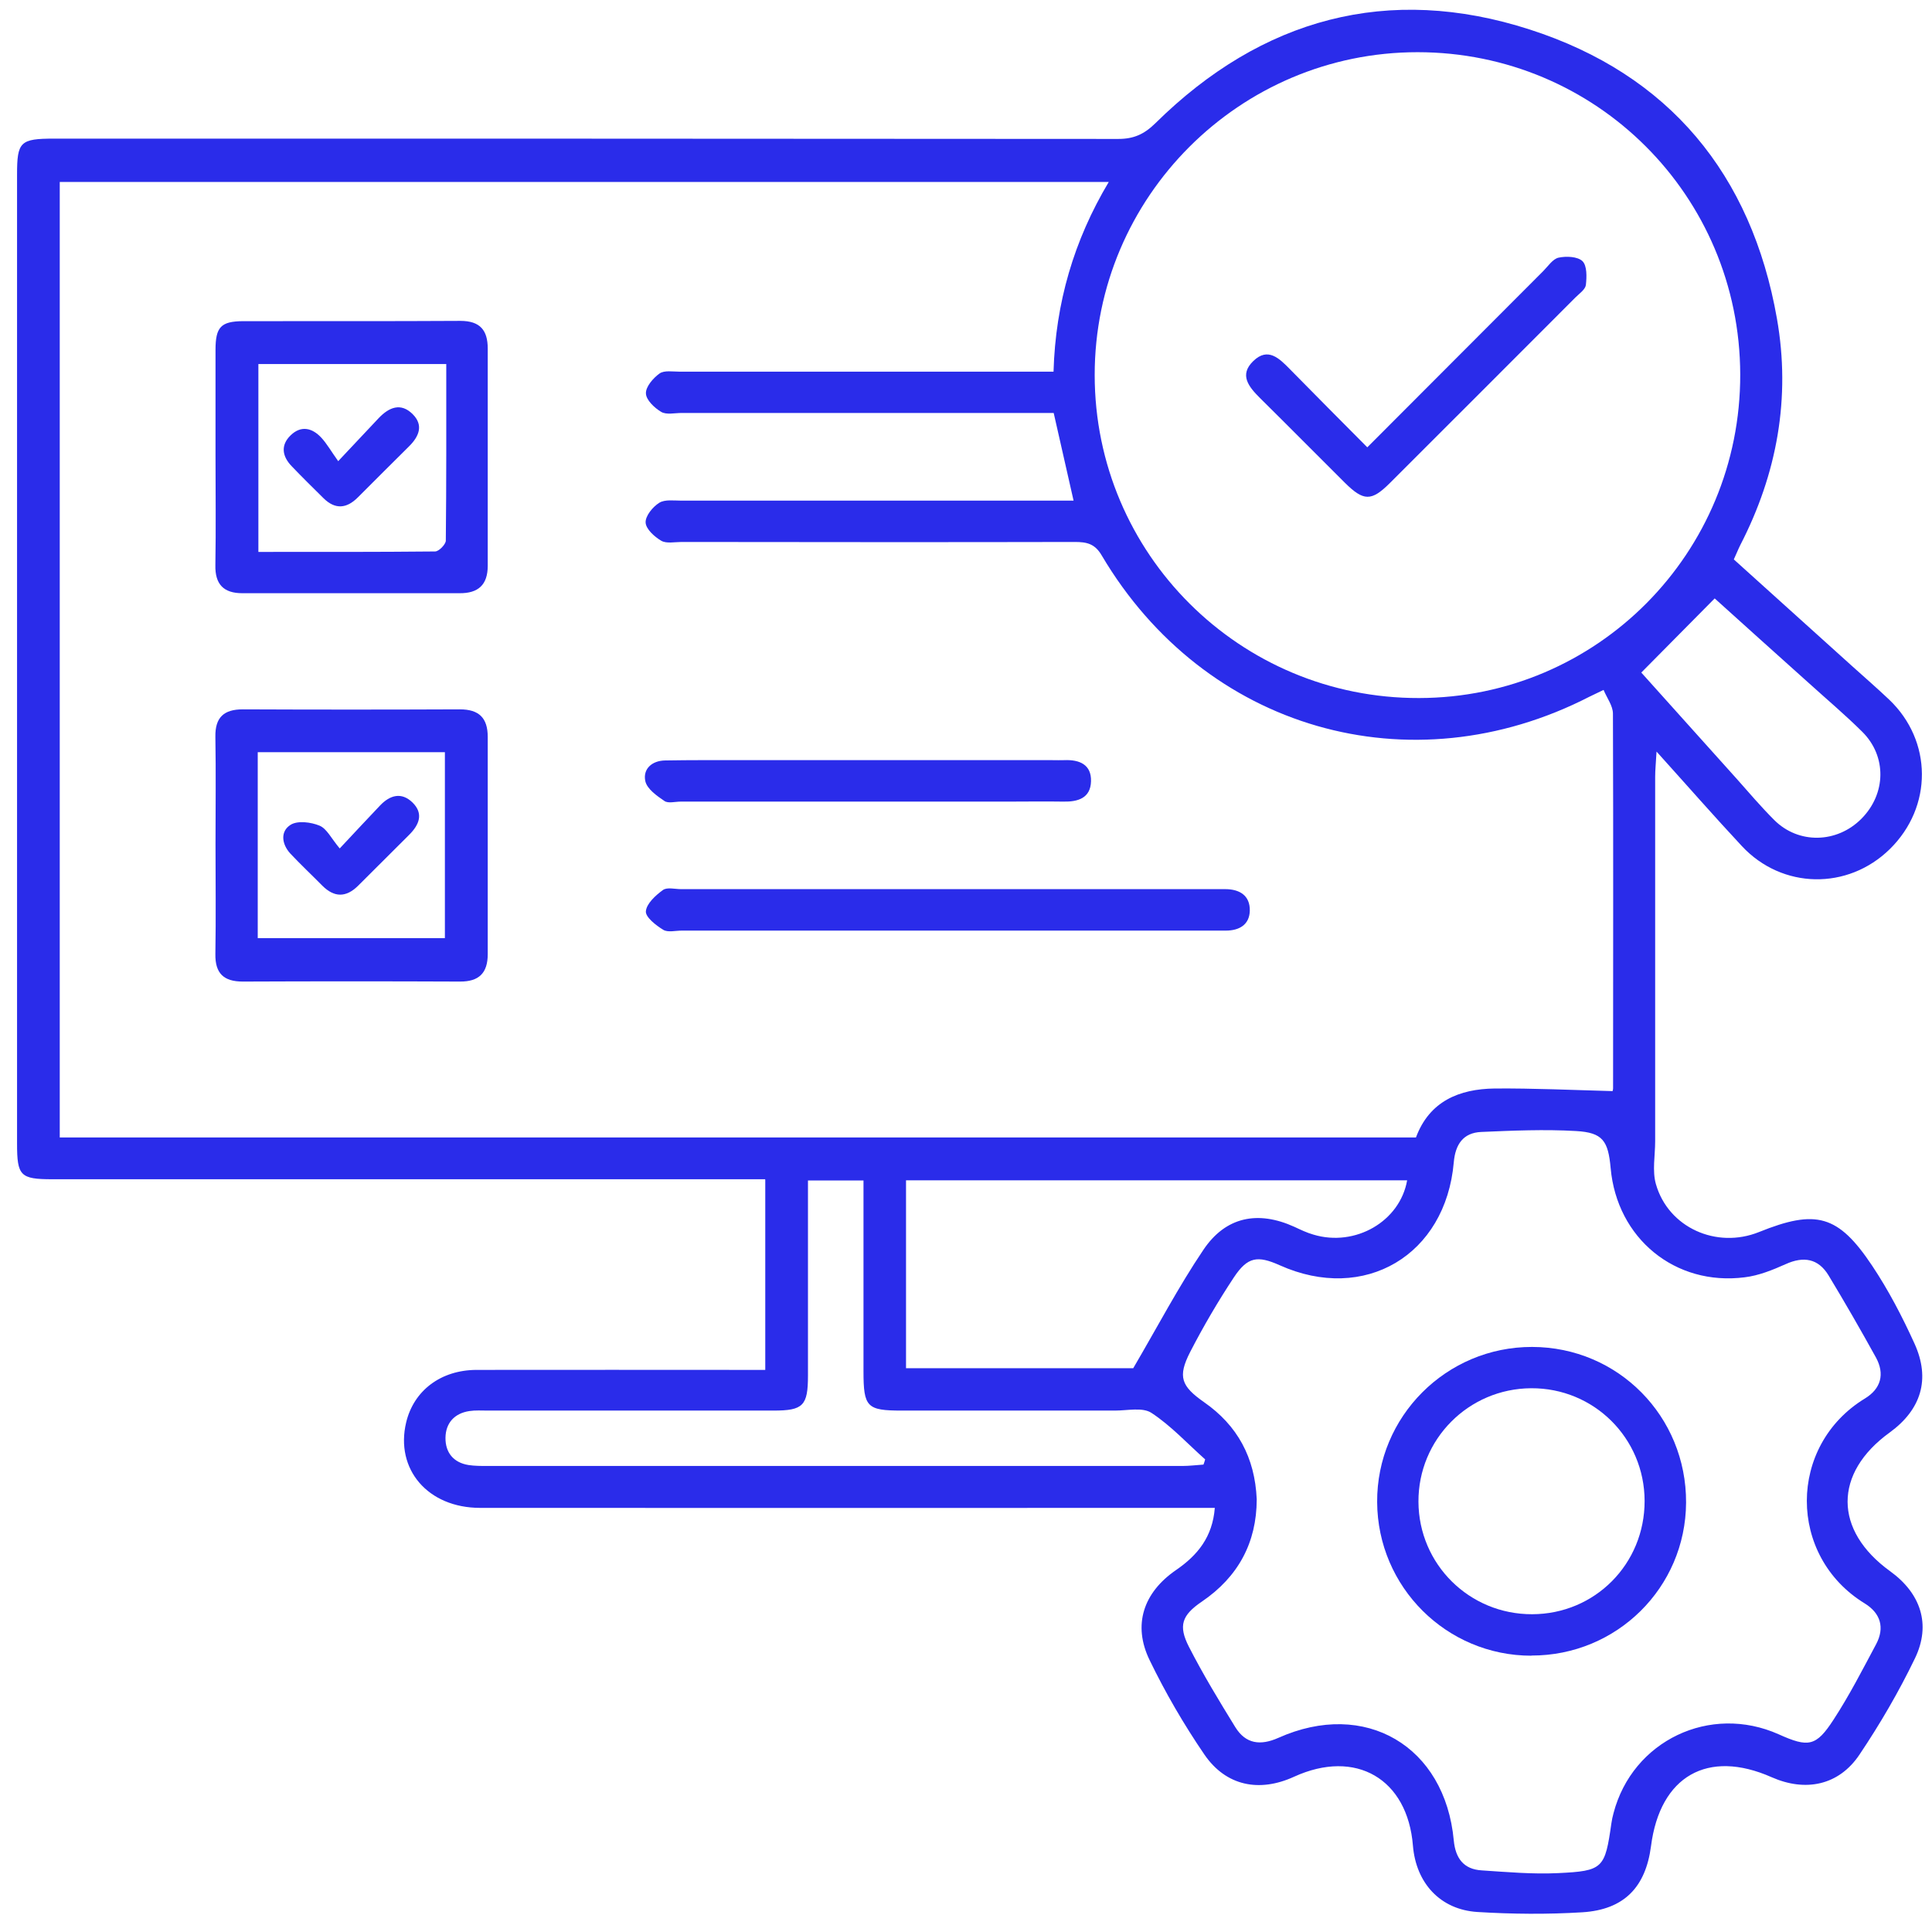 <svg width="69" height="69" viewBox="0 0 69 69" fill="none" xmlns="http://www.w3.org/2000/svg">
<path d="M27.326 42.116H26.413C18.233 42.116 10.052 42.116 1.872 42.116C0.724 42.116 0.609 41.995 0.609 40.842C0.609 29.307 0.609 17.771 0.609 6.236C0.609 5.061 0.719 4.951 1.937 4.951C14.604 4.951 27.271 4.951 39.938 4.962C40.495 4.962 40.867 4.793 41.271 4.394C45.063 0.656 49.577 -0.579 54.637 1.055C59.605 2.656 62.555 6.219 63.462 11.378C63.96 14.208 63.468 16.919 62.151 19.471C62.075 19.624 62.014 19.782 61.922 19.979C63.337 21.252 64.741 22.525 66.151 23.793C66.588 24.186 67.036 24.575 67.468 24.984C69.02 26.46 69.031 28.815 67.495 30.323C65.993 31.799 63.648 31.76 62.211 30.219C61.222 29.159 60.266 28.066 59.162 26.842C59.14 27.247 59.113 27.498 59.113 27.744C59.113 32.083 59.113 36.422 59.113 40.761C59.113 41.274 59.004 41.815 59.14 42.291C59.583 43.843 61.304 44.613 62.823 44.001C64.856 43.181 65.648 43.383 66.862 45.203C67.446 46.078 67.938 47.023 68.375 47.985C68.954 49.258 68.61 50.345 67.49 51.16C65.479 52.613 65.484 54.657 67.506 56.116C68.594 56.903 68.976 58.012 68.392 59.225C67.818 60.416 67.146 61.569 66.408 62.668C65.67 63.766 64.484 64.007 63.271 63.471C60.987 62.46 59.288 63.433 58.965 65.93C58.774 67.4 58.004 68.203 56.512 68.296C55.266 68.373 54.003 68.362 52.758 68.285C51.43 68.198 50.572 67.247 50.462 65.919C50.271 63.526 48.419 62.449 46.216 63.455C44.976 64.023 43.785 63.788 43.014 62.662C42.282 61.591 41.621 60.455 41.058 59.291C40.446 58.034 40.834 56.875 42.003 56.072C42.774 55.542 43.304 54.892 43.386 53.853C43.096 53.853 42.839 53.853 42.583 53.853C34.107 53.853 25.626 53.859 17.151 53.853C15.276 53.853 14.107 52.471 14.506 50.799C14.779 49.662 15.741 48.93 17.019 48.925C20.249 48.919 23.473 48.925 26.703 48.925C26.894 48.925 27.09 48.925 27.331 48.925V42.143L27.326 42.116ZM50.572 40.618C51.053 39.329 52.113 38.892 53.38 38.875C54.774 38.864 56.162 38.93 57.588 38.968C57.577 39.006 57.61 38.935 57.61 38.87C57.61 34.411 57.621 29.946 57.605 25.487C57.605 25.208 57.391 24.93 57.271 24.64C57.036 24.755 56.9 24.815 56.769 24.881C50.364 28.17 43.025 26.055 39.347 19.837C39.102 19.416 38.812 19.356 38.386 19.356C33.703 19.367 29.02 19.361 24.342 19.356C24.096 19.356 23.801 19.421 23.615 19.312C23.375 19.17 23.069 18.897 23.058 18.662C23.047 18.427 23.309 18.105 23.544 17.957C23.746 17.831 24.069 17.88 24.336 17.88C28.697 17.88 33.058 17.88 37.424 17.88H38.342C38.096 16.799 37.872 15.804 37.632 14.749C37.364 14.749 37.096 14.749 36.834 14.749C32.67 14.749 28.506 14.749 24.342 14.749C24.096 14.749 23.801 14.82 23.615 14.711C23.375 14.569 23.074 14.285 23.069 14.05C23.058 13.815 23.326 13.503 23.555 13.339C23.724 13.219 24.03 13.274 24.276 13.274C28.44 13.274 32.604 13.274 36.768 13.274H37.626C37.697 10.82 38.353 8.585 39.599 6.498H2.134V40.624H50.572V40.618ZM62.151 13.372C62.135 6.99 57.003 1.864 50.626 1.864C44.271 1.864 39.096 7.039 39.096 13.389C39.096 19.777 44.282 24.946 50.681 24.93C57.042 24.919 62.167 19.755 62.151 13.367V13.372ZM44.883 53.558C44.878 55.089 44.227 56.313 42.927 57.198C42.211 57.684 42.074 58.056 42.462 58.815C42.965 59.799 43.539 60.744 44.118 61.684C44.49 62.285 45.014 62.351 45.654 62.067C48.752 60.679 51.61 62.356 51.921 65.733C51.981 66.362 52.271 66.761 52.916 66.799C53.823 66.859 54.736 66.941 55.643 66.897C57.26 66.821 57.32 66.728 57.55 65.116C57.566 64.996 57.594 64.876 57.626 64.755C58.304 62.165 61.075 60.843 63.528 61.941C64.583 62.416 64.862 62.378 65.484 61.416C66.047 60.553 66.517 59.635 67.004 58.722C67.32 58.127 67.162 57.613 66.594 57.263C63.84 55.575 63.84 51.629 66.605 49.946C67.178 49.597 67.32 49.072 66.998 48.482C66.452 47.493 65.889 46.515 65.304 45.547C64.938 44.946 64.413 44.859 63.774 45.148C63.309 45.356 62.812 45.558 62.309 45.618C59.823 45.935 57.747 44.225 57.523 41.717C57.435 40.739 57.238 40.449 56.288 40.394C55.162 40.329 54.031 40.378 52.9 40.427C52.255 40.455 51.976 40.875 51.921 41.509C51.632 44.832 48.73 46.547 45.703 45.187C44.91 44.832 44.555 44.886 44.069 45.618C43.501 46.476 42.976 47.373 42.506 48.285C42.053 49.17 42.184 49.504 43.003 50.078C44.195 50.908 44.818 52.056 44.883 53.542V53.558ZM32.358 42.154V48.864H40.473C41.353 47.362 42.091 45.952 42.976 44.64C43.774 43.449 44.927 43.225 46.227 43.815C46.451 43.919 46.675 44.028 46.91 44.094C48.402 44.542 49.998 43.624 50.255 42.154H32.364H32.358ZM28.856 42.159C28.856 42.46 28.856 42.728 28.856 42.99C28.856 45.034 28.856 47.078 28.856 49.127C28.856 50.203 28.686 50.378 27.626 50.378C24.227 50.378 20.828 50.378 17.429 50.378C17.205 50.378 16.981 50.362 16.763 50.395C16.227 50.476 15.916 50.826 15.91 51.351C15.905 51.87 16.189 52.236 16.735 52.323C16.954 52.356 17.178 52.356 17.396 52.356C25.675 52.356 33.949 52.356 42.227 52.356C42.479 52.356 42.73 52.323 42.981 52.307C43.003 52.247 43.025 52.187 43.041 52.121C42.408 51.558 41.823 50.919 41.123 50.46C40.806 50.252 40.266 50.378 39.823 50.378C37.287 50.378 34.746 50.378 32.211 50.378C30.959 50.378 30.839 50.258 30.839 48.968C30.839 47.045 30.839 45.127 30.839 43.203C30.839 42.864 30.839 42.531 30.839 42.159H28.856ZM58.615 24.017C59.654 25.17 60.834 26.493 62.02 27.809C62.462 28.307 62.894 28.815 63.364 29.285C64.233 30.154 65.605 30.121 66.479 29.241C67.364 28.351 67.391 27.006 66.506 26.132C65.894 25.525 65.233 24.968 64.594 24.389C63.424 23.34 62.255 22.29 61.239 21.372C60.359 22.263 59.528 23.099 58.621 24.017H58.615Z" fill="#2A2CEA"/>
<path d="M7.697 16.268C7.697 15.011 7.697 13.755 7.697 12.498C7.697 11.678 7.889 11.476 8.681 11.47C11.266 11.465 13.856 11.476 16.441 11.46C17.146 11.46 17.419 11.793 17.419 12.449C17.419 15.033 17.419 17.624 17.419 20.208C17.419 20.891 17.075 21.192 16.413 21.186C13.829 21.186 11.239 21.186 8.654 21.186C7.987 21.186 7.676 20.869 7.692 20.181C7.714 18.875 7.697 17.569 7.697 16.263V16.268ZM15.938 13.001H9.228V19.711C11.364 19.711 13.452 19.716 15.539 19.695C15.676 19.695 15.916 19.443 15.922 19.312C15.944 17.225 15.938 15.137 15.938 13.001Z" fill="#2A2CEA"/>
<path d="M7.697 30.154C7.697 28.875 7.714 27.591 7.692 26.312C7.681 25.618 7.998 25.334 8.67 25.334C11.255 25.345 13.839 25.345 16.424 25.334C17.107 25.334 17.419 25.64 17.419 26.318C17.419 28.902 17.419 31.487 17.419 34.077C17.419 34.755 17.102 35.061 16.424 35.056C13.839 35.045 11.255 35.045 8.67 35.056C7.992 35.056 7.681 34.766 7.692 34.072C7.714 32.766 7.697 31.46 7.697 30.154ZM9.205 33.504H15.889V26.864H9.205V33.504Z" fill="#2A2CEA"/>
<path d="M33.728 33.236C30.602 33.236 27.471 33.236 24.346 33.236C24.122 33.236 23.854 33.307 23.69 33.209C23.428 33.05 23.05 32.755 23.067 32.547C23.089 32.274 23.411 31.979 23.674 31.788C23.821 31.678 24.105 31.755 24.324 31.755C30.652 31.755 36.985 31.755 43.313 31.755C43.461 31.755 43.608 31.755 43.756 31.755C44.275 31.755 44.646 31.984 44.636 32.525C44.624 33.023 44.264 33.236 43.778 33.236C43.04 33.236 42.302 33.236 41.559 33.236C38.947 33.236 36.335 33.236 33.728 33.236Z" fill="#2A2CEA"/>
<path d="M31.074 27.148C33.238 27.148 35.408 27.148 37.572 27.148C37.719 27.148 37.867 27.154 38.014 27.148C38.555 27.126 38.981 27.307 38.965 27.902C38.949 28.503 38.501 28.64 37.976 28.629C37.309 28.618 36.648 28.629 35.981 28.629C32.091 28.629 28.2 28.629 24.309 28.629C24.112 28.629 23.861 28.7 23.73 28.607C23.457 28.422 23.107 28.176 23.047 27.897C22.954 27.46 23.287 27.165 23.757 27.159C24.67 27.143 25.577 27.148 26.489 27.148C28.014 27.148 29.544 27.148 31.069 27.148H31.074Z" fill="#2A2CEA"/>
<path d="M48.829 15.979C50.971 13.831 53.042 11.755 55.113 9.684C55.288 9.509 55.452 9.252 55.66 9.203C55.933 9.143 56.343 9.159 56.518 9.328C56.682 9.492 56.671 9.891 56.638 10.181C56.616 10.339 56.403 10.487 56.266 10.623C54.053 12.837 51.846 15.05 49.627 17.263C48.977 17.908 48.698 17.902 48.031 17.241C47.02 16.236 46.015 15.219 44.998 14.214C44.605 13.82 44.244 13.394 44.758 12.897C45.283 12.383 45.693 12.804 46.069 13.186C46.966 14.099 47.867 15.006 48.84 15.984L48.829 15.979Z" fill="#2A2CEA"/>
<path d="M54.692 59.132C51.659 59.132 49.2 56.679 49.184 53.646C49.167 50.591 51.654 48.099 54.719 48.105C57.79 48.11 60.233 50.586 60.217 53.668C60.2 56.7 57.741 59.132 54.692 59.127V59.132ZM54.719 57.651C56.965 57.646 58.741 55.853 58.736 53.602C58.73 51.362 56.927 49.569 54.687 49.58C52.446 49.591 50.648 51.405 50.659 53.635C50.67 55.87 52.479 57.657 54.719 57.651Z" fill="#2A2CEA"/>
<path d="M12.073 16.476C12.685 15.826 13.106 15.378 13.527 14.93C13.893 14.547 14.314 14.367 14.74 14.793C15.139 15.192 14.959 15.596 14.604 15.946C13.992 16.552 13.385 17.159 12.778 17.766C12.38 18.165 11.975 18.203 11.56 17.799C11.177 17.421 10.789 17.039 10.418 16.651C10.079 16.301 10.013 15.902 10.38 15.547C10.751 15.186 11.15 15.279 11.478 15.634C11.675 15.848 11.822 16.11 12.079 16.471L12.073 16.476Z" fill="#2A2CEA"/>
<path d="M12.133 30.301C12.701 29.695 13.138 29.225 13.575 28.766C13.93 28.394 14.34 28.279 14.734 28.662C15.138 29.061 14.969 29.46 14.613 29.815C14.001 30.422 13.395 31.028 12.788 31.635C12.357 32.061 11.936 32.056 11.509 31.629C11.133 31.247 10.734 30.875 10.367 30.482C10.061 30.148 10.001 29.689 10.384 29.454C10.635 29.301 11.105 29.361 11.411 29.487C11.674 29.596 11.832 29.946 12.133 30.301Z" fill="#2A2CEA"/>
</svg>
